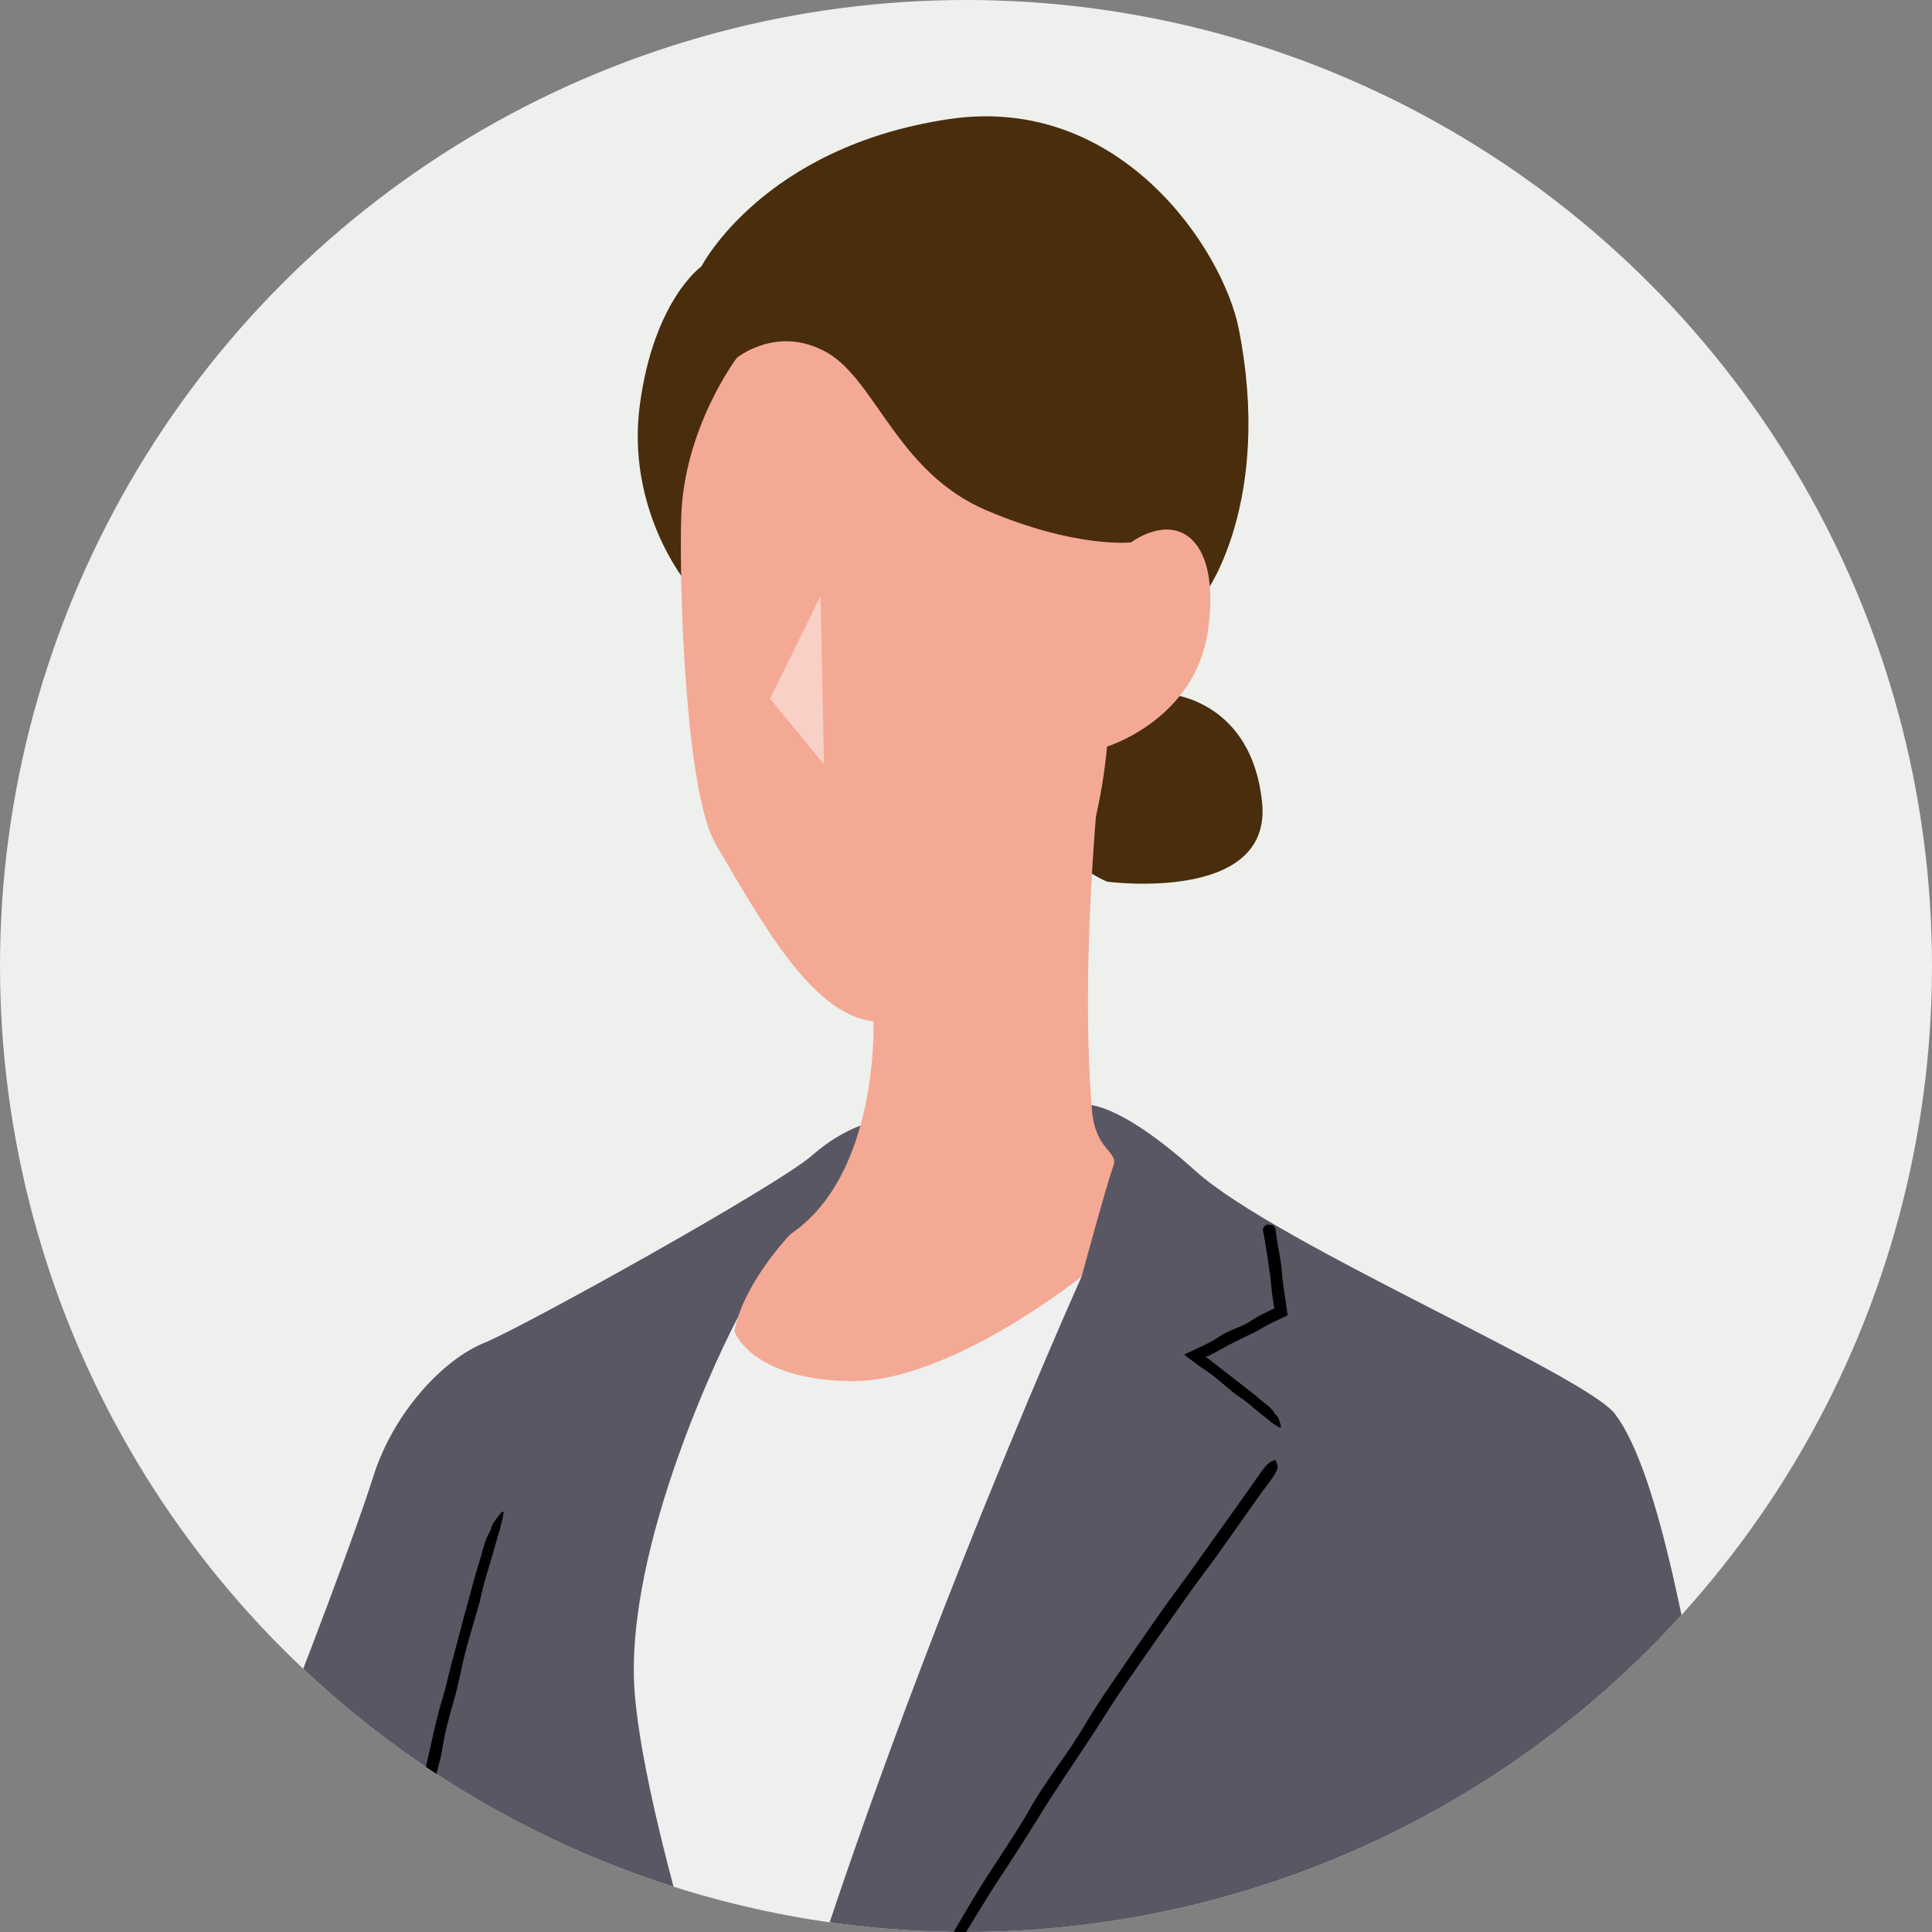 <?xml version="1.0" encoding="UTF-8"?>
<svg id="b" data-name="レイヤー 2" xmlns="http://www.w3.org/2000/svg" xmlns:xlink="http://www.w3.org/1999/xlink" viewBox="0 0 160 160">
  <rect x="0" y="0" width="160" height="160" fill="#808080" stroke="none"/>
  <defs>
    <clipPath id="d">
      <circle cx="80" cy="80" r="80" style="fill: #edf0ed;"/>
    </clipPath>
  </defs>
  <g id="c" data-name="Design">
    <g>
      <circle cx="80" cy="80" r="80" style="fill: #edf0ed;"/>
      <g style="clip-path: url(#d);">
        <g>
          <path d="m23.924,191.02c7.892-13.244,13.155-21.742,14.933-24.593,1.628,9.991,3.736,21.856,3.713,22.988-.037,1.857-4.128,42.41-5.547,67.228,0,0,11.252,6.376,18.989,2.581,7.738-3.794,9.692-20.474,9.692-20.474l1.513-6.085s3.534,24.838,13.679,28.444c10.145,3.606,43.999-3.813,43.999-3.813-3.062-17.398-15.46-56.979-15.387-60.693.059-2.996,8.032-28.551,11.109-38.31,6.705,17.085,12.826,36.299,10.439,39.856-2.871,4.278-44.286,18.301-44.286,18.301,2.997,5.013,3.461,8.931,3.461,8.931,0,0,13.071-3.457,29.25-7.472,16.178-4.015,26.815-5.662,28.236-14.922,1.421-9.26-2.188-32.927-4.953-49.7-2.765-16.773-5.341-31.297-8.999-36.168-2.455-3.27-28.027-14.099-34.72-20.113-6.692-6.015-9.225-5.514-9.225-5.514l-17.132,1.306s-2.59.384-5.426,2.882c-2.836,2.498-23.912,14.215-27.189,15.544-3.277,1.328-7.462,5.637-9.18,11.117-2.643,8.434-15.524,41.286-22.49,56.698l15.517,11.983Z" style="fill: #595764;"/>
          <path d="m89.58,105.707s-17.851,39.701-26.872,73.192c0,0-9.226-26.653-10.148-38.745-.922-12.092,7.546-29.34,8.747-31.406,1.202-2.066,19.848-5.645,28.272-3.04Z" style="fill: #efefef;"/>
          <path d="m97.006,57.511s6.678.578,7.516,8.957c.838,8.379-12.84,6.547-12.84,6.547,0,0-6.253-2.554-6.093-8.616.16-6.062,11.417-6.888,11.417-6.888Z" style="fill: #492d0c;"/>
          <path d="m56.828,48.243s-5.009-6.083-3.834-14.756c1.175-8.673,5.094-11.421,5.094-11.421,0,0,5.074-9.906,20.506-12.203,14.231-2.118,22.703,10.856,23.991,17.356,2.839,14.327-2.737,21.873-2.737,21.873l-43.02-.85Z" style="fill: #492d0c;"/>
          <path d="m93.65,44.92c4.068-2.744,7.436-.15,6.398,7.262-1.038,7.412-8.367,9.646-8.367,9.646,0,0-.444,5.529-2.003,9.214-1.559,3.686-11.27,13.64-16.844,13.567-5.351-.07-9.688-8.145-13.536-14.65-2.544-4.3-3.056-21.319-2.883-27.113.221-7.429,4.609-13.214,4.609-13.214,0,0,3.362-2.758,7.442-.448,4.08,2.31,5.825,9.927,13.232,13.083,7.408,3.157,11.952,2.652,11.952,2.652Z" style="fill: #f4a995;"/>
          <g style="opacity: .46;">
            <polygon points="67.955 49.355 68.237 63.298 63.774 57.858 67.955 49.355" style="fill: #fff;"/>
          </g>
          <path d="m72.328,83.772s.783,13.251-6.866,18.44c0,0-3.871,3.987-4.648,8.035,0,0,1.315,3.973,9.554,4.136,8.24.163,19.212-8.676,19.212-8.676,0,0,2.129-7.853,2.618-9.12.489-1.267-1.485-1.229-1.766-4.64-1.123-13.636.96-30.941.96-30.941l-19.064,22.766Z" style="fill: #f4a995;"/>
          <path d="m105.687,102.267c.135.796.268,1.583.404,2.389.06.393.064.795.11,1.191.066.482.126.917.187,1.366.084.57.168,1.149.251,1.718-.451.213-.893.421-1.333.628-.477.232-.924.523-1.395.768-.461.223-.899.435-1.351.654-.415.208-.827.421-1.234.646-.335.181-.663.358-.973.525l-.247.124-.119.058-.015.005c-.021.007-.046.011-.09.018-.02.003-.04.009-.056.015.021.021.059.043.091.058l.044.019c-.003-.007.138.101.199.148l2.036,1.58,1.818,1.417c.06.046.109.106.167.154.213.176.421.358.643.522.285.209.55.437.72.768.024.045.065.079.104.11.269.205.305.579.428.888.019.048-.021.134-.033.203-.051-.016-.108-.023-.151-.05-.2-.127-.403-.25-.592-.392-.241-.183-.461-.394-.705-.574-.662-.49-1.239-1.085-1.942-1.527-.41-.258-.763-.598-1.139-.904-.412-.334-.812-.685-1.237-1.002-.472-.352-.798-.515-1.698-1.209-.176-.14-.34-.27-.511-.406.486-.227,1.002-.468,1.484-.693.536-.26,1.047-.51,1.527-.856.274-.198.593-.326.901-.466.377-.171.775-.298,1.142-.487.354-.182.672-.434,1.021-.628.352-.197.72-.367,1.085-.541l.296-.141h.007s.002-.007.002-.007l-.055-.352c-.04-.266-.08-.533-.121-.803-.064-.444-.083-.895-.139-1.341-.078-.552-.152-1.067-.226-1.591-.077-.484-.152-.96-.227-1.437-.045-.268-.091-.536-.153-.8-.05-.216-.016-.411.22-.577.025-.017.058-.045.082-.043.177.016.372.011.52.069.098.038.129.168.189.257.006.008.004.02.006.03l.067.497-.011.002Z"/>
          <path d="m104.605,123.423c-1.262,1.785-2.523,3.568-3.787,5.356-.624.844-1.29,1.743-1.922,2.597-.726,1.023-1.442,2.031-2.16,3.043-1.363,1.931-2.718,3.867-4.047,5.821-.806,1.188-1.546,2.42-2.336,3.62-.753,1.131-1.501,2.256-2.252,3.385-.685,1.053-1.377,2.103-2.037,3.171-1.048,1.698-2.116,3.379-3.226,5.041-.736,1.098-1.41,2.246-2.114,3.37l-3.632,5.954c-1.052,1.793-2.144,3.564-3.162,5.374-.105.171-.216.352-.321.523-.376.646-.748,1.286-1.126,1.936-.474.831-.926,1.658-1.505,2.386-.079.101-.15.227-.214.346-.434.804-1.012,1.296-1.536,1.906-.081.094-.193.105-.29.155.048-.127.085-.257.146-.38.285-.572.567-1.146.87-1.711.4-.72.796-1.434,1.197-2.156,1.087-1.95,2.279-3.837,3.346-5.805.625-1.147,1.345-2.258,2.025-3.384.758-1.222,1.513-2.441,2.275-3.669.77-1.293,1.511-2.601,2.301-3.882.633-1.022,1.304-2.024,1.961-3.033.858-1.321,1.712-2.641,2.483-4.015.446-.788.98-1.549,1.493-2.309.629-.929,1.293-1.834,1.907-2.77.593-.901,1.12-1.843,1.703-2.752.588-.923,1.21-1.827,1.83-2.731,1.226-1.801,2.457-3.597,3.712-5.377.697-.997,1.439-1.959,2.149-2.947.848-1.188,1.689-2.365,2.532-3.545l2.289-3.211c.422-.601.841-1.197,1.269-1.807.34-.496.688-.868,1.096-.987.043-.013.108-.038.117-.012.067.201.179.376.161.635-.011.17-.215.469-.334.71-.011.023-.031.045-.047.067l-.803,1.093-.01-.006Z"/>
          <path d="m35.475,164.695c-.218-1.352-.442-2.704-.634-4.061-.094-.669-.131-1.345-.208-2.017-.094-.792-.184-1.555-.276-2.326-.083-.738-.159-1.477-.215-2.224-.024-.377-.054-.745-.049-1.145.025-.388.069-.775.113-1.155.143-.901.25-1.804.43-2.689.165-.837.385-1.66.572-2.49.174-.762.347-1.52.526-2.305.27-1.222.546-2.441.917-3.638.24-.793.415-1.609.623-2.414l1.119-4.226,1.028-3.772c.038-.116.082-.25.12-.366.132-.449.272-.897.39-1.349.151-.581.326-1.146.632-1.657.041-.071.068-.157.09-.239.151-.553.533-.904.829-1.33.046-.066.145-.077.22-.114-.005.086,0,.174-.018.257-.086.39-.169.782-.273,1.168-.145.496-.287.977-.433,1.477-.355,1.348-.836,2.66-1.123,4.031-.169.799-.434,1.583-.657,2.374-.246.865-.505,1.727-.725,2.597-.23.912-.397,1.838-.622,2.75-.178.729-.405,1.448-.598,2.174-.251.951-.489,1.903-.633,2.878-.078.561-.239,1.117-.384,1.67-.18.676-.386,1.343-.537,2.024-.143.657-.183,1.328-.301,1.986-.083.658-.245,1.341-.284,1.957-.083.61.012,1.26.065,1.934.074.669.148,1.338.222,2.012.072.723.153,1.527.227,2.262.122.911.242,1.801.362,2.695.122.815.244,1.625.366,2.435.072.454.145.909.235,1.359.073.369.058.69-.166.939-.023.026-.055.069-.079.063-.182-.049-.38-.065-.537-.179-.104-.075-.149-.297-.218-.454-.007-.015-.007-.034-.009-.05l-.118-.842.011-.002Z"/>
        </g>
      </g>
    </g>
  </g>
</svg>